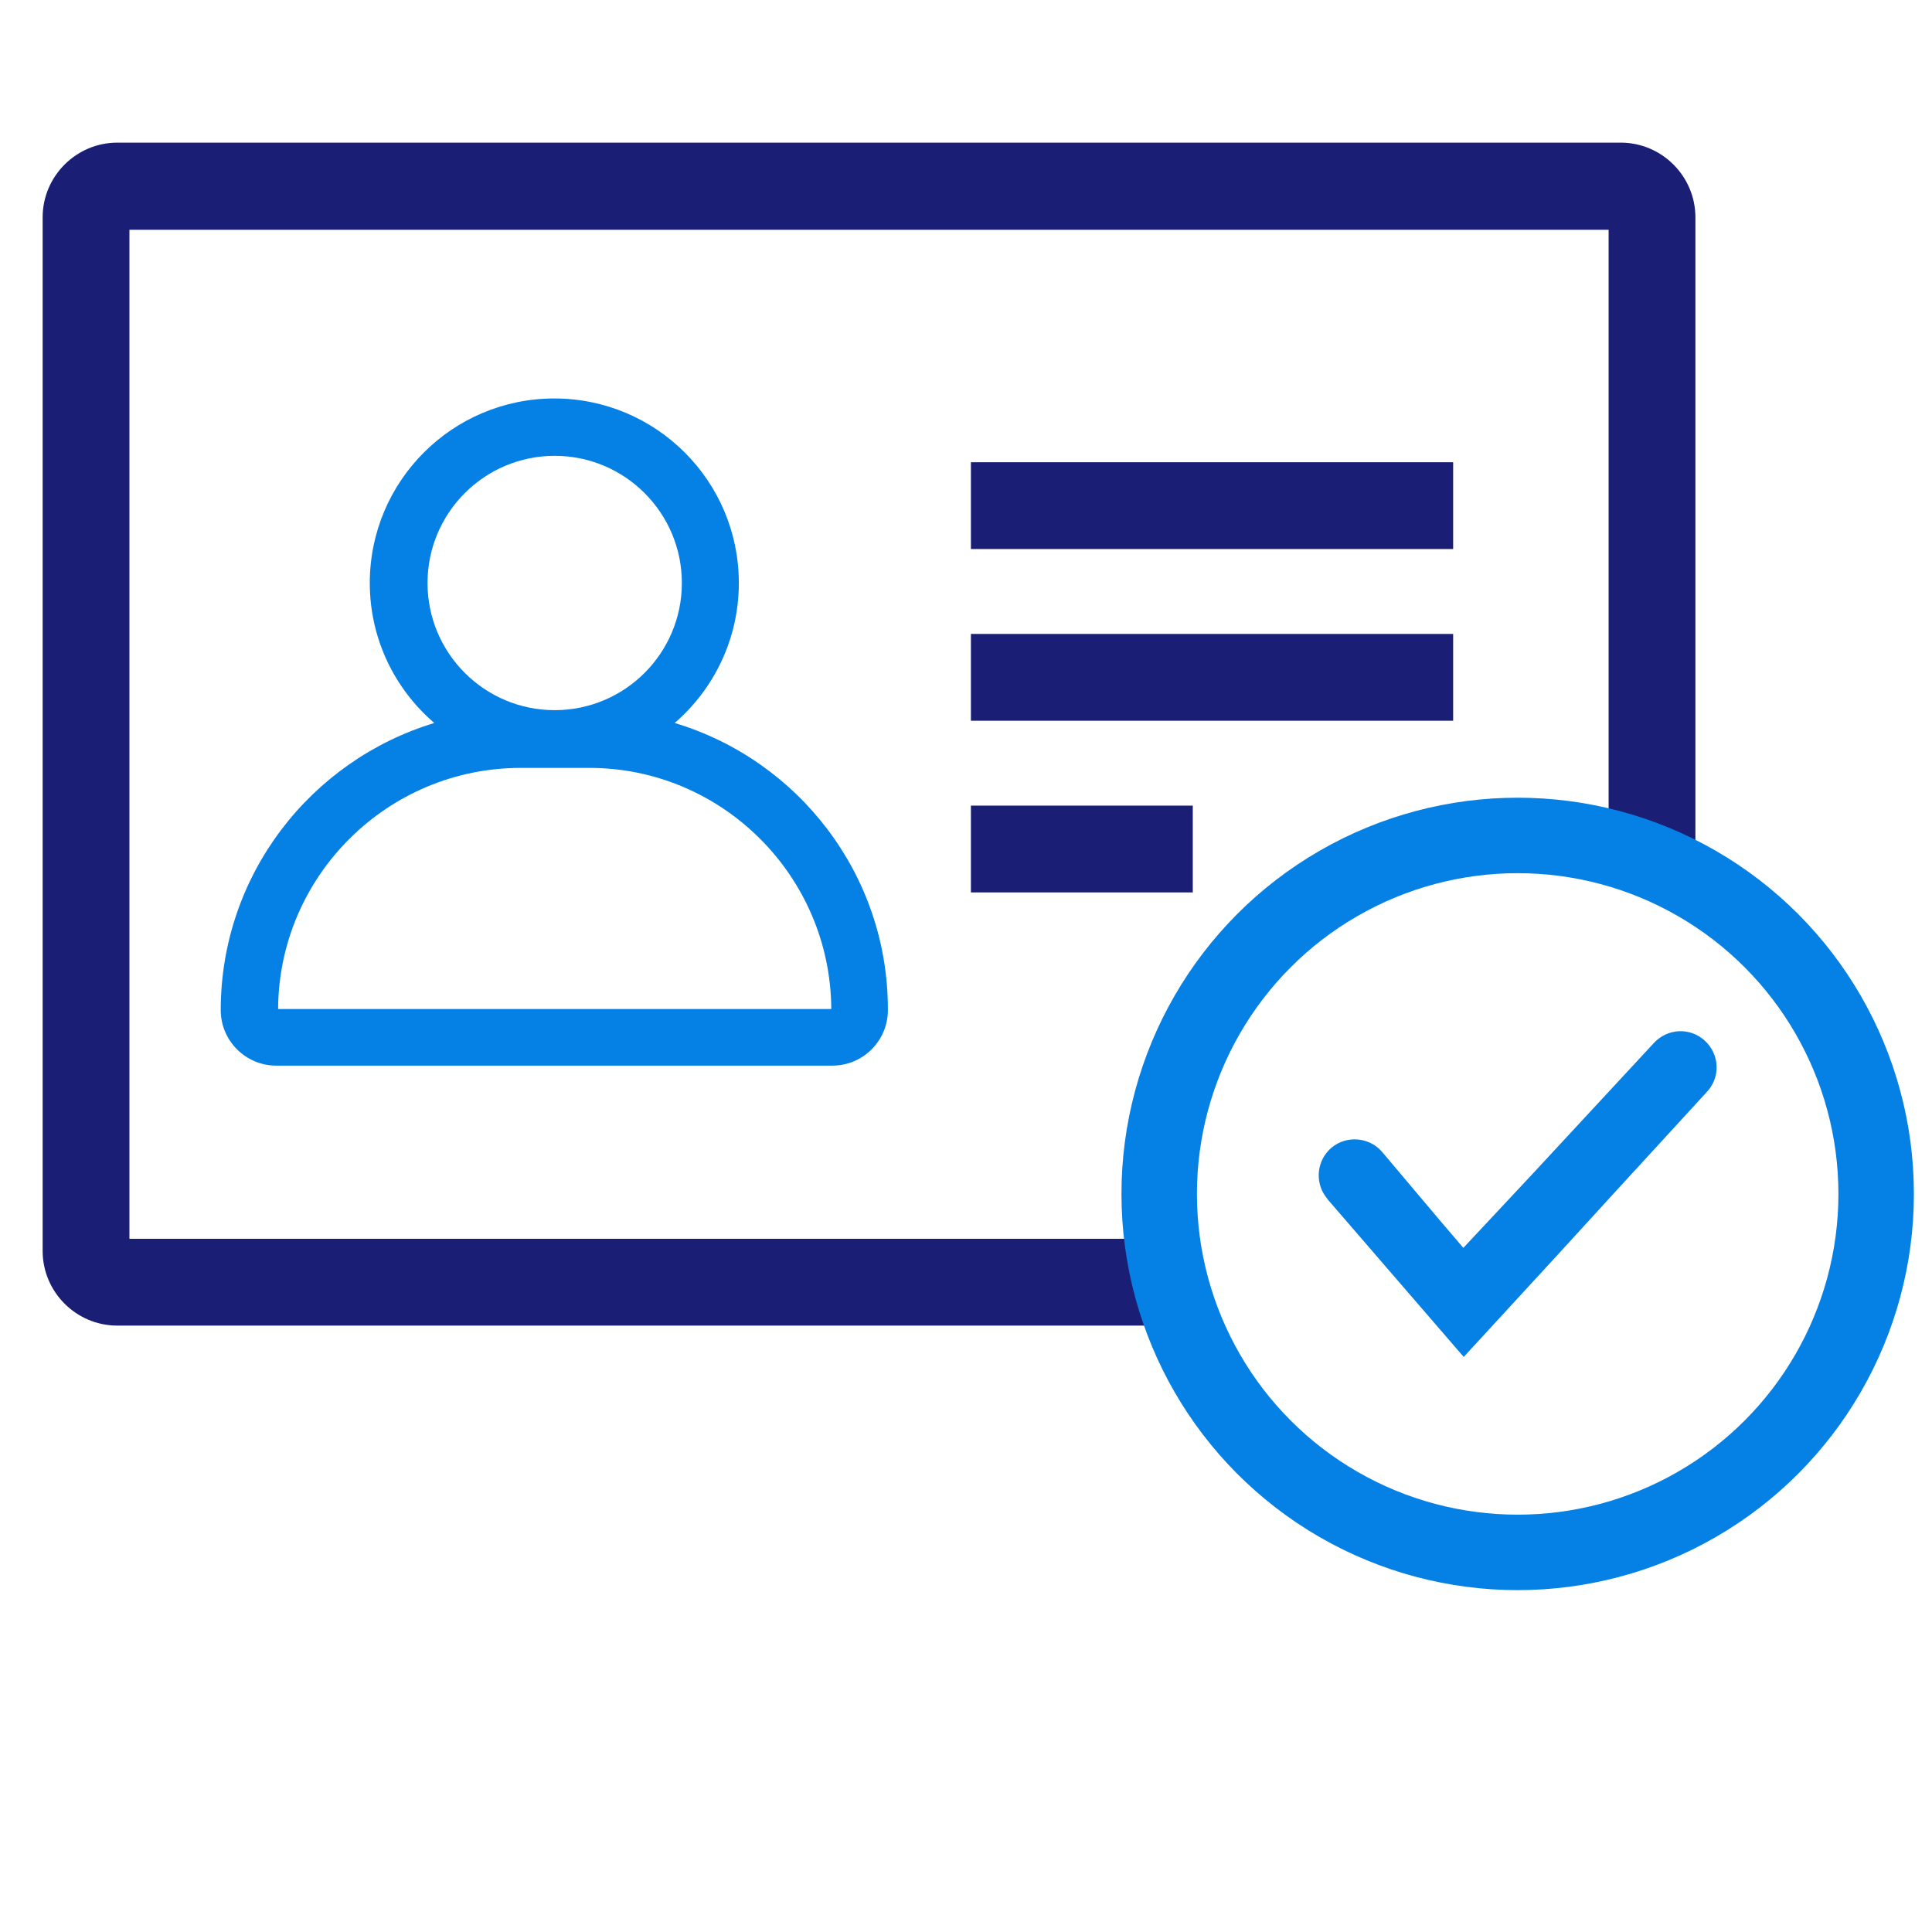 <?xml version="1.0" encoding="utf-8"?>
<!-- Generator: Adobe Illustrator 24.3.0, SVG Export Plug-In . SVG Version: 6.00 Build 0)  -->
<svg version="1.1" id="Layer_1" xmlns="http://www.w3.org/2000/svg" xmlns:xlink="http://www.w3.org/1999/xlink" x="0px" y="0px"
	 viewBox="0 0 512 512" style="enable-background:new 0 0 512 512;" xml:space="preserve">
<style type="text/css">
	.st0{fill:#1A1E75;}
	.st1{fill:none;stroke:#0580E4;stroke-width:20;stroke-miterlimit:10;}
	.st2{fill:#0580E4;}
</style>
<desc>Created with Sketch.</desc>
<rect x="257.3" y="122.5" class="st0" width="127.8" height="23"/>
<rect x="257.3" y="168" class="st0" width="127.8" height="23"/>
<rect x="257.3" y="213.5" class="st0" width="58.8" height="23"/>
<path class="st0" d="M306.4,328.3H34.3V60.9h392v165.4c8.2,2.3,15.9,5.6,23,9.8V57.6c0-10.9-8.9-19.8-19.8-19.8H31.1
	c-10.9,0-19.8,8.9-19.8,19.8v273.9c0,10.9,8.9,19.8,19.8,19.8h280.8C309.2,344,307.3,336.3,306.4,328.3z"/>
<g>
	<g>
		<circle class="st1" cx="402.2" cy="316.4" r="95"/>
	</g>
	<path class="st2" d="M452.4,289.3c3.6-3.9,3.3-9.9-0.6-13.5s-9.9-3.3-13.5,0.6l-31.7,34.2L392.2,326l-4.4,4.7l-6.4-7.5l-15.1-17.9
		c-3.4-4-9.5-4.5-13.5-1.1c-3.8,3.3-4.4,8.9-1.5,12.9c0.2,0.2,0.3,0.4,0.5,0.7l36.1,41.8l25.2-27.4l13.8-15.1L452.4,289.3z"/>
</g>
<g>
	<g>
		<path class="st2" d="M178.8,191.6c10.4-9,17-22.3,17-37.1c0-27-21.9-48.9-48.9-48.9s-48.9,21.9-48.9,48.9
			c0,14.8,6.6,28.1,17.1,37.1c-32.7,9.9-56.6,40.2-56.6,76.1c0,8.1,6.6,14.7,14.7,14.7h147.4c8.1,0,14.7-6.6,14.7-14.7
			C235.4,231.8,211.5,201.4,178.8,191.6z M220.3,267.4H73.7c0.2-35.3,29-63.9,64.3-63.9h18C191.3,203.4,220.1,232.1,220.3,267.4z
			 M147,188.2c-18.6,0-33.7-15.1-33.7-33.7s15.1-33.7,33.7-33.7s33.7,15.1,33.7,33.7S165.6,188.2,147,188.2z"/>
	</g>
</g>
</svg>
